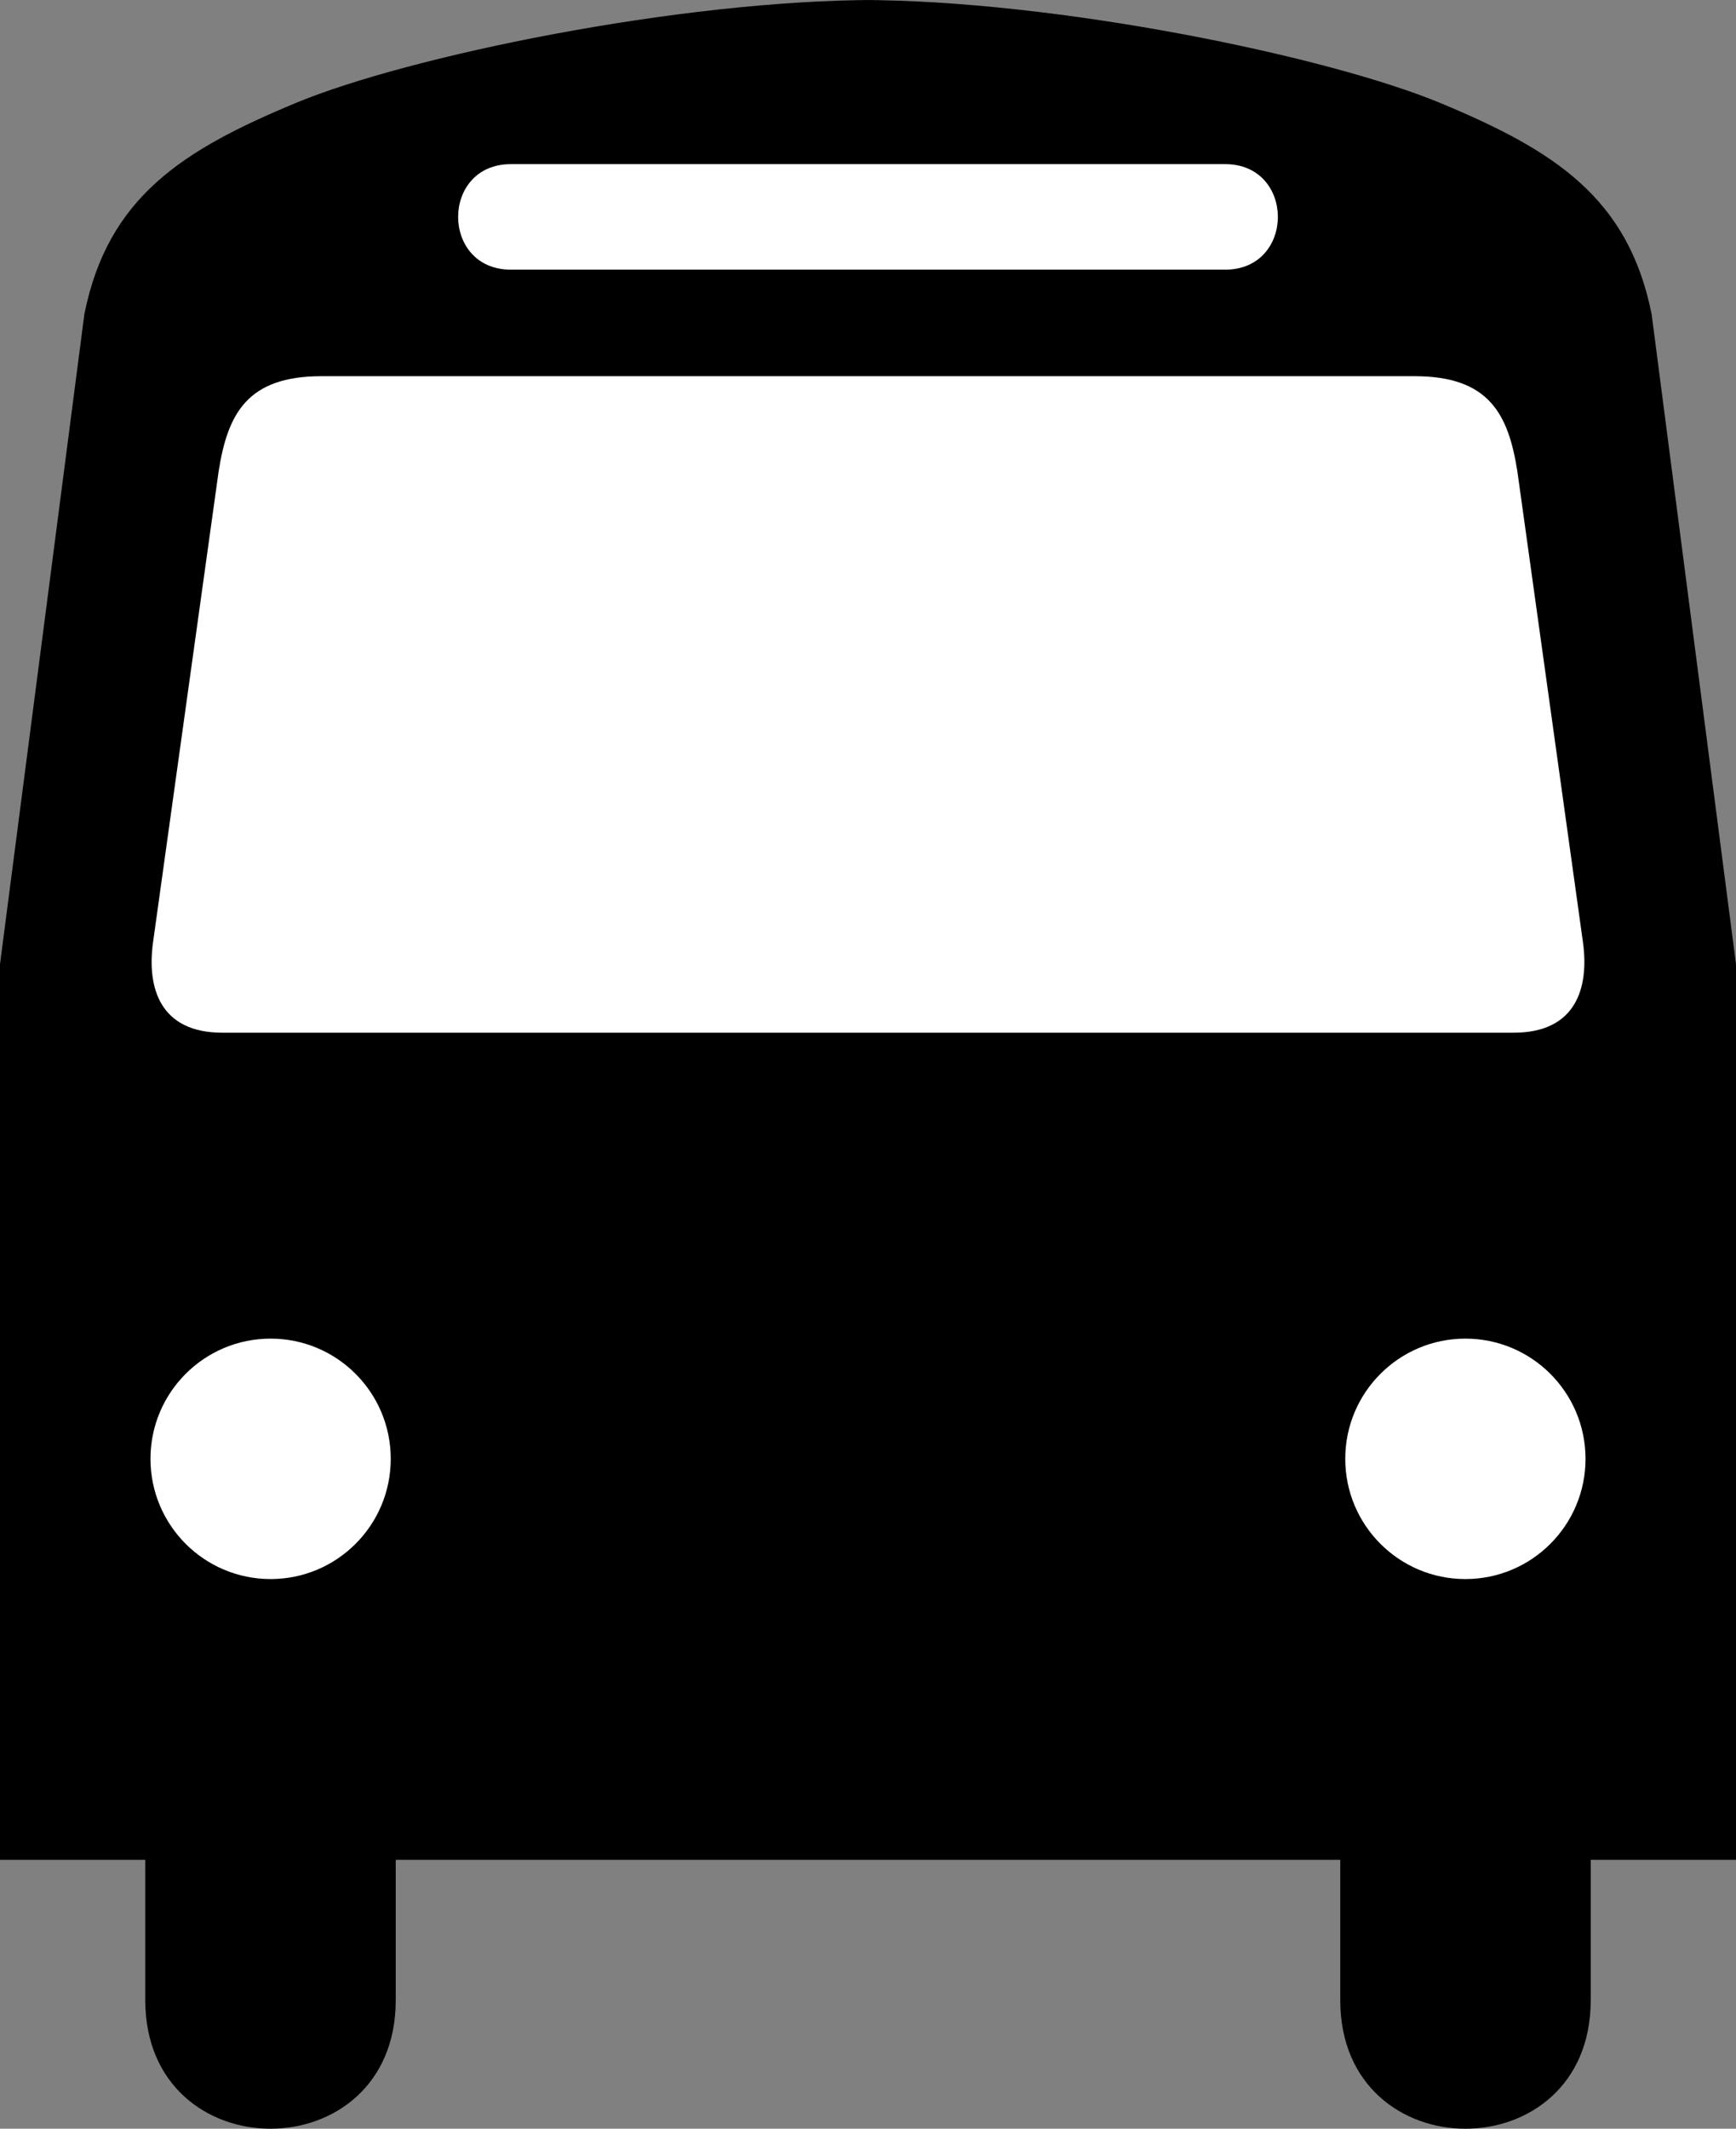 <?xml version="1.0" encoding="UTF-8" standalone="no"?>
<svg height="435.06" id="svg2103" inkscape:version="0.41" sodipodi:docbase="/datas/Projs/Cliparts Stocker/tmp/AIGA" sodipodi:docname="AIGA_Bus.svg" sodipodi:version="0.32" width="355.024" xmlns="http://www.w3.org/2000/svg" xmlns:cc="http://web.resource.org/cc/" xmlns:dc="http://purl.org/dc/elements/1.1/" xmlns:inkscape="http://www.inkscape.org/namespaces/inkscape" xmlns:rdf="http://www.w3.org/1999/02/22-rdf-syntax-ns#" xmlns:sodipodi="http://inkscape.sourceforge.net/DTD/sodipodi-0.dtd" xmlns:svg="http://www.w3.org/2000/svg">
  <rect width="100%" height="100%" fill="#808080" stroke="none"/>
  <sodipodi:namedview bordercolor="#666666" borderopacity="1.0" id="base" inkscape:current-layer="svg2103" inkscape:cx="305.25953" inkscape:cy="417.84947" inkscape:pageopacity="0.0" inkscape:pageshadow="2" inkscape:window-height="543" inkscape:window-width="640" inkscape:window-x="0" inkscape:window-y="26" inkscape:zoom="0.43415836" pagecolor="#ffffff"/>
  <defs id="defs2105">
    <marker id="ArrowEnd" markerHeight="3" markerUnits="strokeWidth" markerWidth="4" orient="auto" refX="0" refY="5" viewBox="0 0 10 10">
      <path d="M 0 0 L 10 5 L 0 10 z" id="path2108"/>
    </marker>
    <marker id="ArrowStart" markerHeight="3" markerUnits="strokeWidth" markerWidth="4" orient="auto" refX="10" refY="5" viewBox="0 0 10 10">
      <path d="M 10 0 L 0 5 L 10 10 z" id="path2111"/>
    </marker>
  </defs>
  <g id="g2113">
    <path d="M 179.237 0C 138.982 0 83.388 11.502 60.384 21.087C 37.38 30.672 22.044 40.257 17.252 64.219L 0 197.06L 0 380.105L 29.712 380.105L 29.712 408.81C 29.712 443.81 80.93 443.81 80.93 408.81L 80.93 380.105L 175.487 380.105L 175.787 380.105L 274.094 380.105L 274.094 408.81C 274.094 443.81 325.312 443.81 325.312 408.81L 325.312 380.105L 355.024 380.105L 355.024 197.06L 337.772 64.219C 332.98 40.257 317.644 30.672 294.64 21.087C 271.636 11.502 216.042 0 175.787 0" id="path2115" style="stroke:none; fill:#000000"/>
    <g id="g2117">
      <g id="g2119">
        <g id="g2121">
          <path d="M 299.682 322.723C 313.25 322.723 324.25 311.721 324.25 298.153C 324.25 284.585 313.25 273.583 299.682 273.583C 286.114 273.583 275.113 284.585 275.113 298.153C 275.113 311.721 286.114 322.723 299.682 322.723z" id="path2123" style="stroke:none; fill:#ffffff"/>
          <path d="M 299.682 298.153" id="path2125" style="stroke:none; fill:#ffffff"/>
        </g>
        <g id="g2127">
          <path d="M 55.342 322.723C 41.774 322.723 30.774 311.721 30.774 298.153C 30.774 284.585 41.774 273.583 55.342 273.583C 68.91 273.583 79.911 284.585 79.911 298.153C 79.911 311.721 68.91 322.723 55.342 322.723z" id="path2129" style="stroke:none; fill:#ffffff"/>
          <path d="M 55.342 298.153" id="path2131" style="stroke:none; fill:#ffffff"/>
        </g>
      </g>
      <path d="M 175.612 55.113L 104.476 55.113C 90.098 55.113 90.098 33.547 104.476 33.547L 175.787 33.547L 250.548 33.547C 264.926 33.547 264.926 55.113 250.548 55.113L 175.612 55.113z" id="path2133" style="stroke:none; fill:#ffffff"/>
      <path d="M 175.612 76.887L 65.715 76.887C 50.527 76.887 46.559 84.604 44.715 96.31L 31.287 192.658C 30.035 201.893 32.706 211.06 45.465 211.06L 175.787 211.06L 309.559 211.06C 322.318 211.06 324.989 201.893 323.737 192.658L 310.309 96.31C 308.465 84.604 304.497 76.887 289.309 76.887L 175.612 76.887z" id="path2135" style="stroke:none; fill:#ffffff"/>
    </g>
  </g>
</svg>
